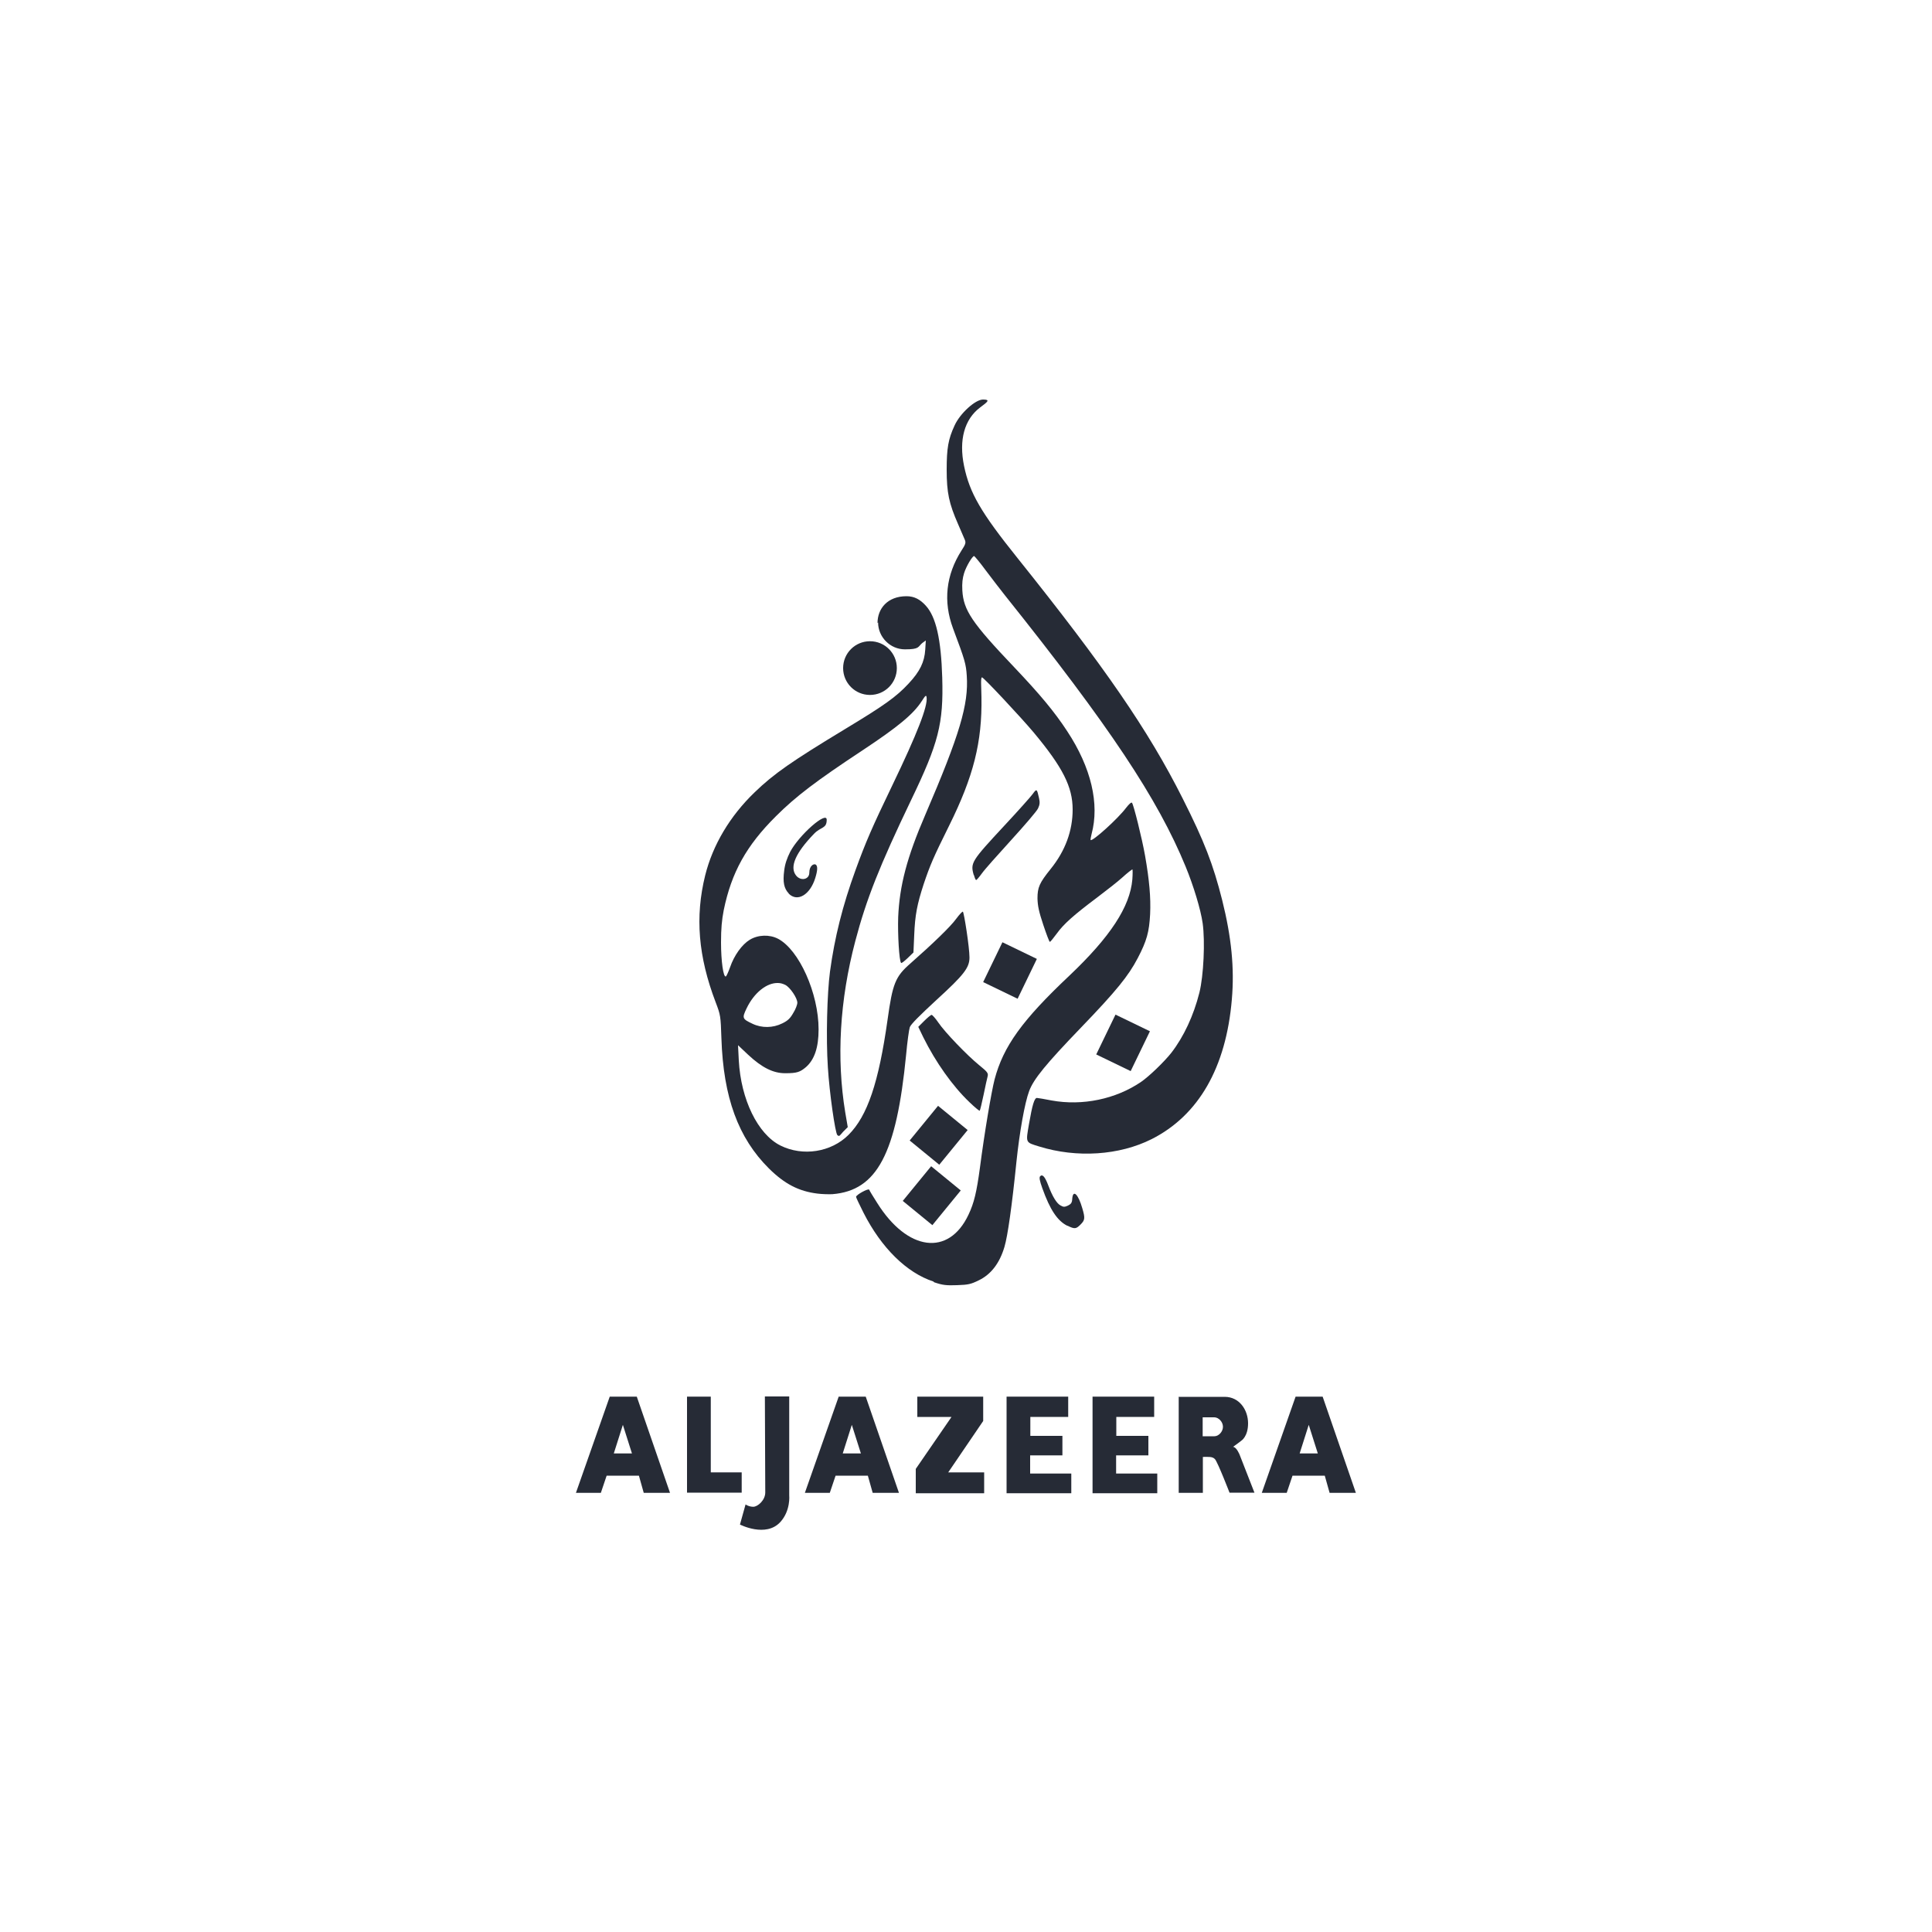 <?xml version="1.0" encoding="UTF-8"?>
<svg xmlns="http://www.w3.org/2000/svg" id="Layer_1" data-name="Layer 1" version="1.1" viewBox="0 0 1000 1000">
  <defs>
    <style>
      .cls-1, .cls-2 {
        fill: #262b36;
        stroke-width: 0px;
      }

      .cls-2 {
        fill-rule: evenodd;
      }
    </style>
  </defs>
  <g id="g16954">
    <path id="path3350" class="cls-2" d="M315.6,722.9l-17.5,49.8h12.9l3-8.9h16.7l2.5,8.9h13.6l-17.2-49.8h-14.1ZM322.4,737.5l4.7,14.8h-9.4l4.7-14.8h0Z"></path>
    <path id="path5294" class="cls-2" d="M434.1,722.9l-17.5,49.8h12.9l3-8.9h16.7l2.5,8.9h13.6l-17.2-49.8h-14.1ZM440.9,737.5l4.7,14.8h-9.4l4.7-14.8h0Z"></path>
    <path id="path5296" class="cls-2" d="M670.6,722.9l-17.5,49.8h12.9l3-8.9h16.7l2.5,8.9h13.6l-17.2-49.8h-14.1ZM677.4,737.5l4.7,14.8h-9.4l4.7-14.8h0Z"></path>
    <path id="path5298" class="cls-2" d="M355.6,772.6h28.3v-10.5h-16v-39.2h-12.3v49.7h-.1Z"></path>
    <path id="path6269" class="cls-2" d="M521,722.9v50h33.5v-10.2h-21.3v-9.4h16.7v-10.1h-16.6v-9.8h19.6v-10.5h-31.9,0Z"></path>
    <path id="path7240" class="cls-2" d="M565.5,722.9v50h33.5v-10.2h-21.3v-9.4h16.7v-10.1h-16.6v-9.8h19.6v-10.5h-31.9,0Z"></path>
    <path id="path7242" class="cls-2" d="M474.8,722.9v10.5h17.7l-18.5,26.9v12.6h35.4v-10.8h-18.6l18.1-26.6v-12.6h-34.2,0Z"></path>
    <path id="path8213" class="cls-2" d="M395.9,722.8h12.6v51.2s.8,7.9-4.6,13.8c-7.5,8.2-20.9,1.3-20.9,1.3l2.9-10.4s1.7,1.2,4,1.2,6.2-3.4,6.2-7.4l-.2-49.7h0Z"></path>
    <path id="path11122" class="cls-2" d="M610.1,722.9v49.8h12.5v-18.6c2.9,0,5-.3,6.3,1.2,1.5,1.8,7.5,17.3,7.5,17.3h12.9s-7.7-19.7-7.7-19.7c0,0-1.6-4-3.4-4,1.9-1.3,4.3-3.2,4.3-3.2,0,0,3.5-2.1,3.5-9s-4.5-13.7-12.1-13.7h-23.6ZM622.5,733.6h6c2.3,0,4.5,2.4,4.5,4.9s-2.2,4.9-4.4,4.9h-6.1v-9.8h0Z"></path>
  </g>
  <g id="g15972">
    <path id="path3297" class="cls-1" d="M483.1,663.3c-13.8-4.5-26.9-17.4-36.1-35.5-2.1-4.2-3.9-7.9-3.9-8.3,0-1.1,6.5-4.6,6.8-3.7.1.4,2,3.5,4.1,6.8,15.7,25.1,37.1,27.8,47.3,6.1,2.9-6.1,4.2-11.7,5.9-24.2,2.3-17.9,6-39.7,7.6-45.8,4.5-17.1,14.3-30.7,38.7-53.7,21.2-20.1,31.4-35.7,32.6-49.8.2-2.9.2-5.2,0-5.2s-2.6,1.8-5.1,4.1-8.5,6.9-13.2,10.5c-12,9-17.3,13.7-20.8,18.6-1.7,2.3-3.3,4.3-3.6,4.3s-1.8-4-3.4-8.8c-2.3-6.9-2.9-9.8-3-13.7,0-5.7,1-8,6.8-15.2,7.6-9.4,11.4-19.8,11.4-30.8,0-11.7-5.1-21.8-20.1-39.8-6.7-8-26-28.6-26.8-28.6s-.4,4.6-.3,10.2c.4,23.3-4.1,41.1-16.8,66.7-8.1,16.3-9.8,20.3-13.1,30.1-3.4,10.4-4.5,16.1-4.9,26.3l-.4,9.1-3,2.9c-1.7,1.6-3.2,2.8-3.4,2.5-1-1-1.8-14.9-1.5-23.7.7-16.3,4.5-30.9,14-52.9,17.9-41.7,22.5-57.2,21.5-72-.4-6.1-.9-8-7.1-24.5-5.2-14-3.7-27.7,4.4-40.4,2.1-3.2,2.3-4,1.7-5.5-.4-1-2-4.6-3.5-8.1-4.7-10.7-5.9-16.3-5.9-28.2,0-11.1.8-15.8,4.1-22.9,2.8-6.2,10.7-13.4,14.7-13.4s2.4,1.2-1.5,4.1c-8.1,6.1-11.1,16.8-8.3,30.3,2.9,14,8.6,23.9,27.7,47.7,45,56.2,67.7,89.1,85.4,124.3,11.3,22.4,15.8,34.1,20.5,52.7,4.8,19.2,6.4,35.2,5,51.4-3,35.3-17.2,60-41.5,72.3-16.7,8.4-38.7,9.9-58.3,3.8-7.1-2.2-6.9-1.7-5.2-11.6,1.7-9.8,2.8-13.7,4.2-13.5.5,0,3.9.6,7.5,1.3,16,2.9,33.2-.7,46.3-9.6,4.2-2.9,11.9-10.3,15.7-15.1,6.4-8.3,11.5-19.2,14.5-31.1,2.2-8.8,3-26.6,1.7-35.9-1-7.1-4.7-19.3-8.8-29.3-14.4-35.1-39.4-72.7-93.5-140.4-2.4-3-6.9-8.9-10-13-3-4.1-5.8-7.4-6-7.4-.9,0-4.1,5.3-5.2,8.9-.8,2.6-1.1,5.1-.9,8.9.6,10.3,5,16.8,26.8,39.7,13.3,14,20.9,23.1,27.5,33.2,12.4,18.8,16.8,37.6,12.6,53.2-.4,1.5-.6,2.9-.5,3.1.9.9,14.2-11.1,18.3-16.6,1.4-1.8,2.7-3.1,3.1-2.7.8.8,5.2,18.4,6.8,27.5,2.2,12.6,3,21.6,2.6,30.2-.5,9.2-1.7,13.7-6.4,22.7-4.8,9.2-11.1,17-29.4,36-18.1,18.8-24.5,26.6-26.8,32.8-2.3,6.1-5,21.3-6.6,36.7-2.3,22.6-4.5,38.3-6.2,44-2.5,8.4-6.9,14.2-13.3,17.3-4.1,2-5.4,2.3-11.2,2.5-5.6.2-7.5,0-11.9-1.5h0Z"></path>
    <path id="path3295" class="cls-1" d="M552.5,634.5c-5.2-2.6-9-8.3-13-19.5-1.4-3.9-1.7-5.6-1.1-6.2,1.2-1.2,2.5.3,4.2,4.8,2.1,5.6,4.3,9.3,6.4,10.4,1.5.8,2,.8,3.8,0,1.6-.8,2.1-1.5,2.2-3.6.4-4.9,3.1-2.3,5.2,5,1.5,5.1,1.4,6.1-.9,8.4s-3,2.5-6.8.6h0Z"></path>
    <path id="path3291" class="cls-1" d="M454.5,322.2c0,7.5,6.2,13.9,13.9,13.9s6.6-1.3,9-3.3l1.8-1.3-.3,4.8c-.4,6.3-2.7,11.2-8.6,17.5-6.4,6.9-12.6,11.3-32.8,23.5-27.6,16.7-37,23.2-46.9,32.8-12.8,12.3-21.7,27.3-25.6,43-5.3,21.4-3.6,42,5.4,65.6,2.6,6.8,2.6,7.2,3,18.7,1,30.6,8.7,51.6,24.6,67.4,8.1,8,15.4,11.8,25.1,13,2.4.3,5.9.4,7.8.3,23.1-1.9,33.1-21,38.1-72.1.6-6.7,1.5-13.1,1.9-14.3.5-1.5,5.1-6.1,14-14.3,14-12.8,16.9-16.5,16.9-21.8s-2.8-23.1-3.4-23.7c-.2-.3-1.8,1.4-3.5,3.7-2.8,3.9-11.9,12.7-23.7,23.1-7.8,6.8-9.2,10.4-11.8,29.1-4.6,32.6-10.4,49.8-20.2,59.6-9,9-23.7,11.3-35.3,5.5-11.7-5.9-20.4-23.8-21.5-44l-.4-7.9,5.3,5c7.1,6.6,12.9,9.5,19.1,9.5s7.7-.6,10.8-3.2c4.4-3.9,6.5-10.2,6.5-19.5,0-18.7-10.1-41.2-21-46.9-4.4-2.3-10.3-2.1-14.6.5-4.1,2.5-8.1,8.1-10.2,14.2-.9,2.5-1.9,4.7-2.2,4.8-1.3.6-2.5-7.9-2.5-17.6,0-7.2.4-11.5,1.4-16.7,4-19.5,11.7-33.4,27-48.6,10.3-10.3,21-18.4,44.8-34.1,18.4-12.2,26.3-18.7,30.7-25.5,1.9-3,2.3-3.3,2.5-2,.7,4.6-4.9,18.9-17.7,45.5-10.5,21.8-13.8,29.4-19.1,44-6.7,18.4-10.8,34.8-13.2,52.5-1.5,11.3-2.1,34.6-1.1,49.5.8,13.2,3.8,34,4.9,35.1s1.4,0,3-1.7l2.4-2.4-1.3-7.6c-4.6-28-2.9-58,5.2-88.7,5.7-21.7,12.6-39,28.8-72.8,14.3-29.7,16.9-39.7,16.2-63.6-.6-19.8-3.2-31.4-8.5-37.2-2.9-3.2-5.9-4.9-10-4.9-9.8,0-15,6.4-15,13.9h0ZM402.7,508.8c1.3,0,2.6.4,3.8,1,2.5,1.3,6.2,6.8,6.2,9.2,0,1-.9,3.4-2.1,5.3-1.6,2.8-2.8,4-5.7,5.4-4.8,2.4-10.6,2.5-15.4.2-5.3-2.5-5.5-2.9-3.1-7.9,3.9-8.2,10.5-13.4,16.3-13.2h0Z"></path>
    <path id="path3285" class="cls-1" d="M501.8,570.5c-8.8-8.4-17.5-20.7-23.9-33.6l-2.6-5.4,3.1-3.1c1.7-1.7,3.4-3.1,3.8-3.1s2,1.8,3.5,4c3.3,4.9,14.8,16.9,21.2,22.1,4.2,3.4,4.7,4.1,4.3,5.7-.3,1-1.2,5.3-2.1,9.6-.9,4.3-1.8,8-2,8.2s-2.6-1.8-5.3-4.4h0Z"></path>
    <path id="path3279" class="cls-1" d="M408.3,462.5c-2.5-2.6-3.2-5.9-2.4-11.9.4-3.4,1.4-6.3,3.1-9.7,4.6-8.7,18.9-21.3,18.9-16.6s-2.9,3.5-6.5,7.2c-9.6,9.9-12.8,17.2-9.4,21.6,2.4,3.1,6.9,2.2,6.9-1.4s2.3-4.8,3.3-4.2c1.1.7,1,3-.2,6.9-2.7,8.8-9.3,12.7-13.8,8.1h0Z"></path>
    <path id="path3277" class="cls-1" d="M504,452.9c-1.8-6.3-1.2-7.2,15.8-25.5,7-7.5,13.6-14.9,14.7-16.4,2.1-2.9,2.2-2.8,3.3,2.1.5,2.2.4,3.4-.5,5.3-.6,1.4-6.9,8.7-13.9,16.4s-13.9,15.4-15.2,17.3c-1.3,1.8-2.6,3.3-2.9,3.4s-.8-1.1-1.2-2.6h0Z"></path>
    <path id="path3326" class="cls-1" d="M464.2,345.8c0,7.7-6.2,13.9-13.9,13.9-7.7,0-13.9-6.2-13.9-13.9h0c0-7.7,6.2-13.9,13.9-13.9s13.9,6.2,13.9,13.9h0Z"></path>
    <rect id="rect3340" class="cls-1" x="511.4" y="492.5" width="22.9" height="19.8" transform="translate(-157.1 754.4) rotate(-64.2)"></rect>
    <rect id="rect3344" class="cls-1" x="569.9" y="530" width="22.9" height="19.8" transform="translate(-157.8 828.2) rotate(-64.2)"></rect>
    <rect id="rect3346" class="cls-1" x="474.2" y="577.5" width="23.2" height="19.8" transform="translate(-276.4 591.5) rotate(-50.7)"></rect>
    <rect id="rect3348" class="cls-1" x="470.7" y="608.7" width="23.2" height="19.8" transform="translate(-301.9 600.3) rotate(-50.7)"></rect>
  </g>
</svg>
